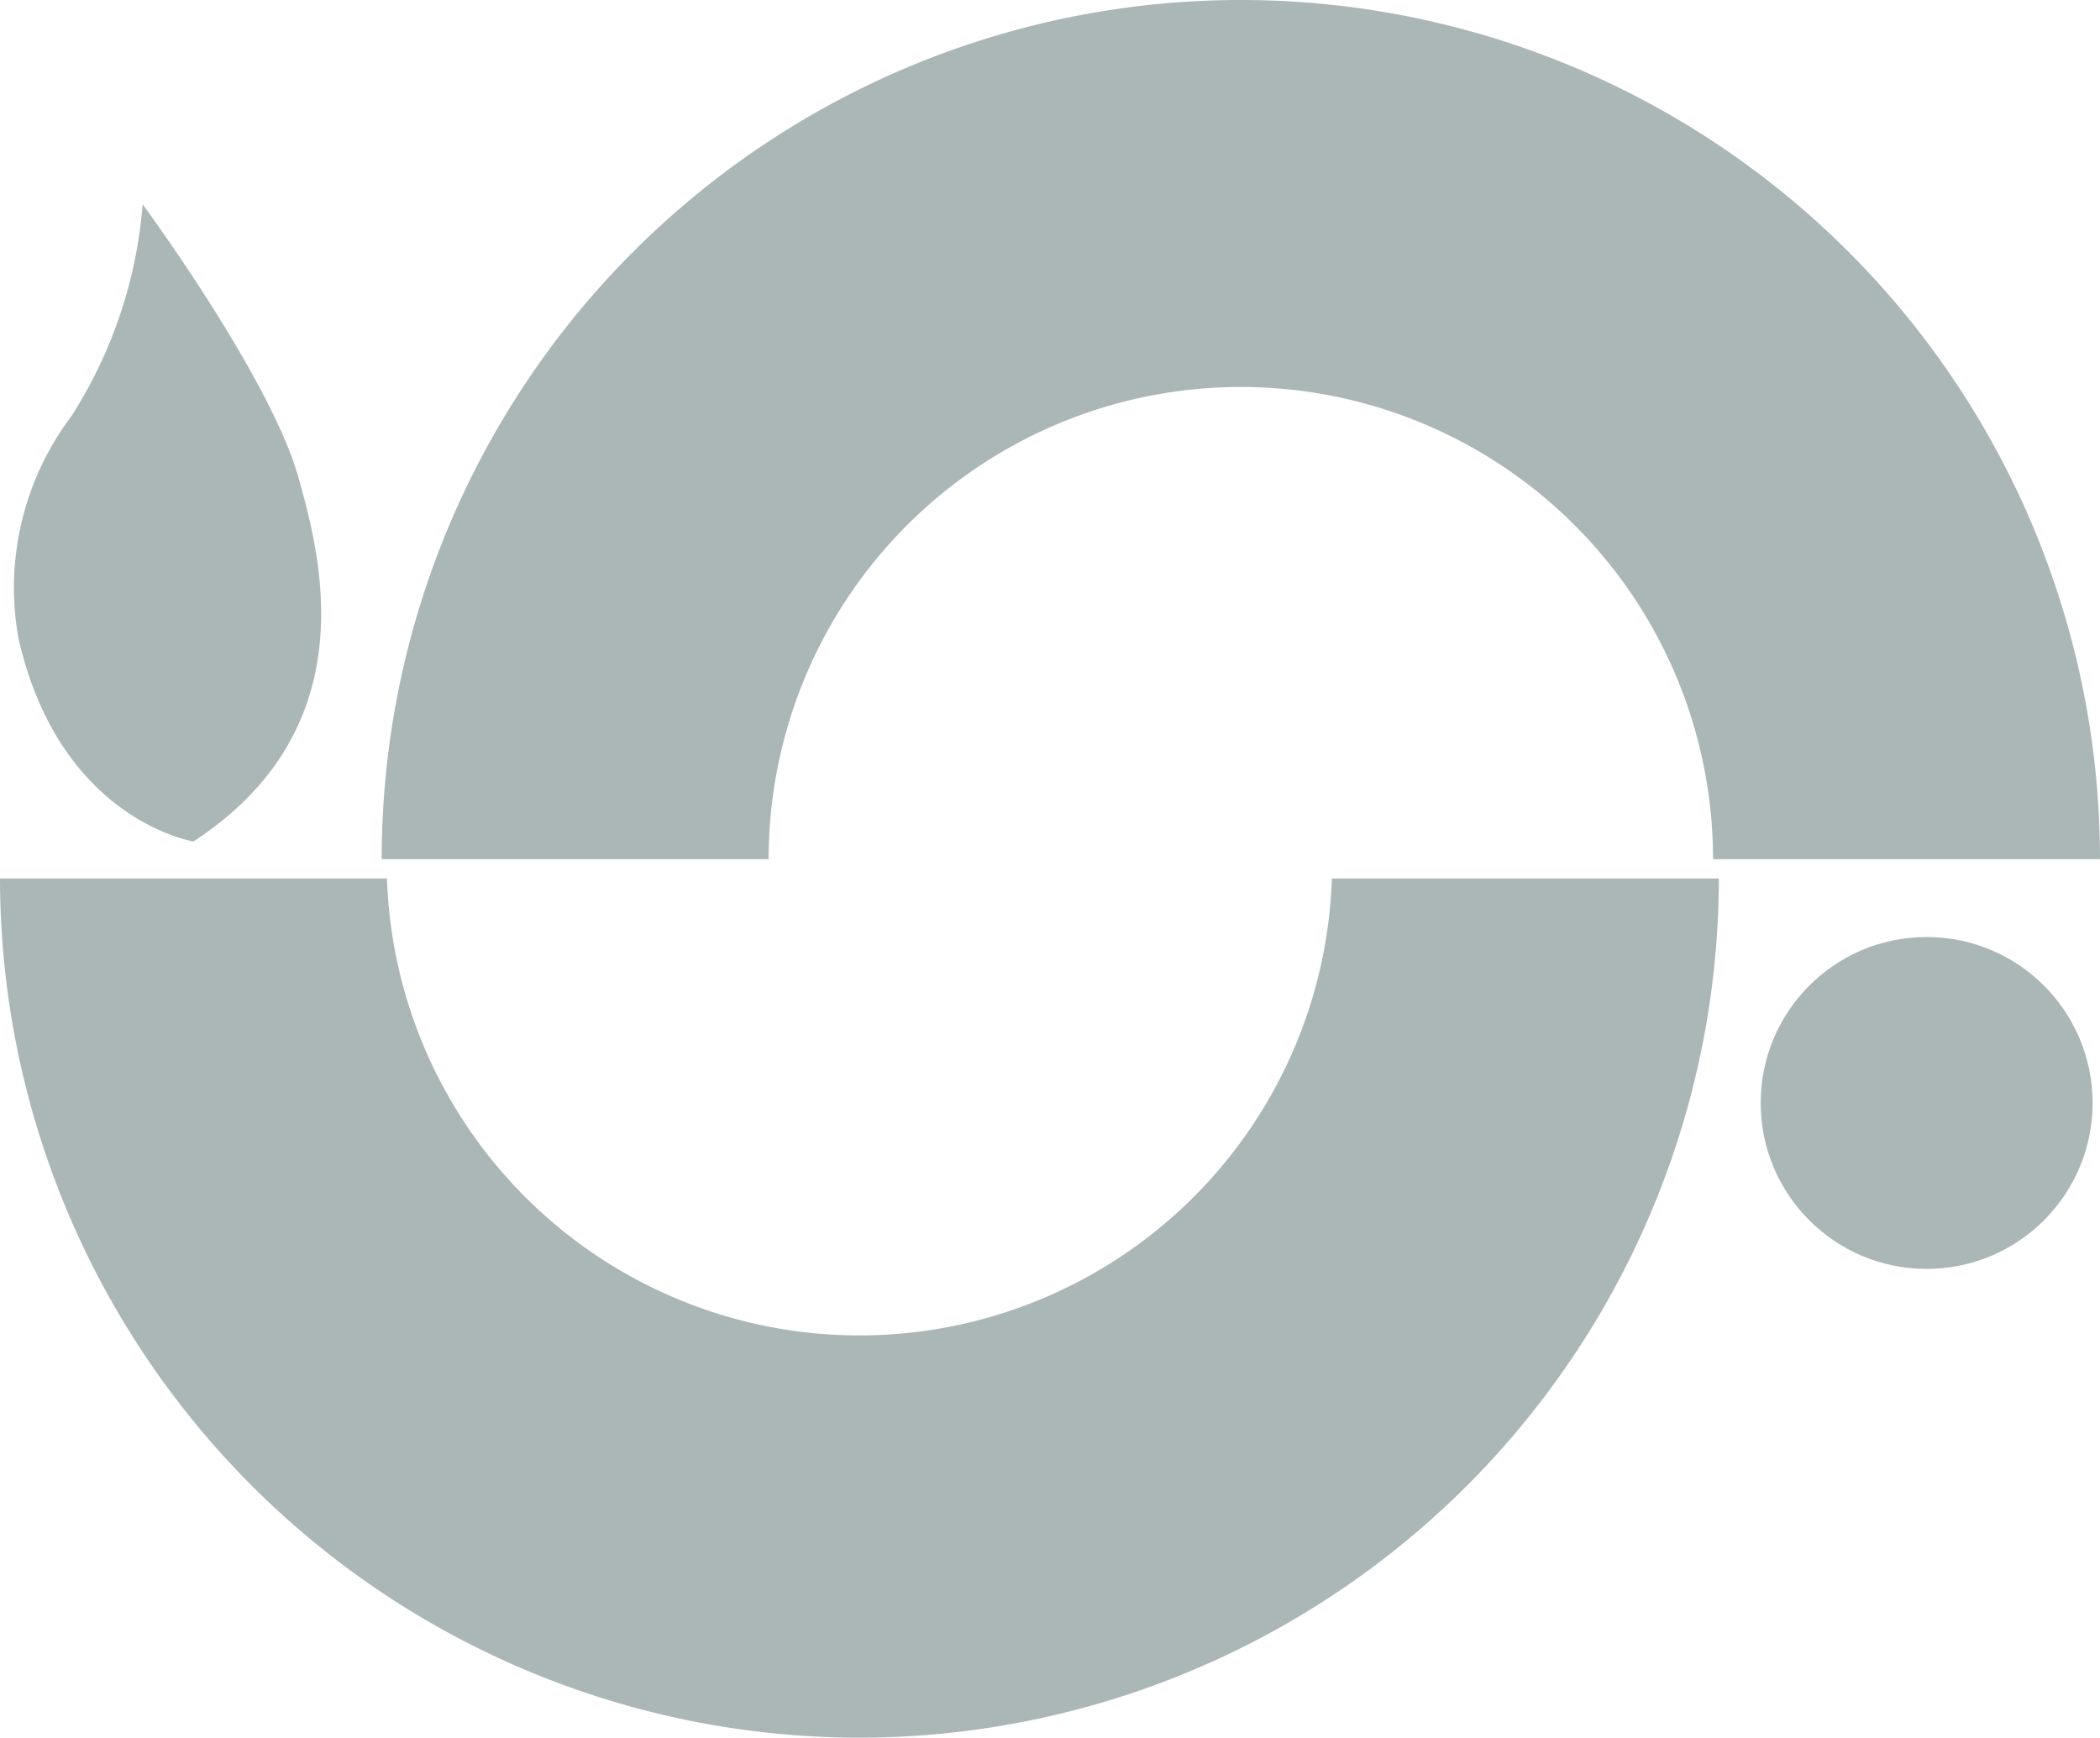 <svg xmlns="http://www.w3.org/2000/svg" viewBox="0 0 79.34 65.65"><defs><style>.cls-1{fill:#abb7b7;}</style></defs><g id="Layer_2" data-name="Layer 2"><g id="Layer_1-2" data-name="Layer 1"><g id="Layer_2-2" data-name="Layer 2"><g id="Layer_1-2-2" data-name="Layer 1-2"><path class="cls-1" d="M79.34,32.46H64.72a17.84,17.84,0,1,0-35.68,0H14.42a32.46,32.46,0,0,1,64.92,0Z"/><path class="cls-1" d="M32.46,65.65A32.49,32.49,0,0,1,0,33.19H14.62a17.86,17.86,0,0,0,35.7,0H64.94A32.5,32.5,0,0,1,32.46,65.65Z"/><path class="cls-1" d="M7.31,31.79S2.27,31,.7,24.13a10.77,10.77,0,0,1,2-8.41,17.4,17.4,0,0,0,2.69-8s4.91,6.65,5.92,10.44C12.09,21,13.88,27.5,7.31,31.79Z"/><circle class="cls-1" cx="72.79" cy="41.67" r="6.27"/></g></g></g></g></svg>